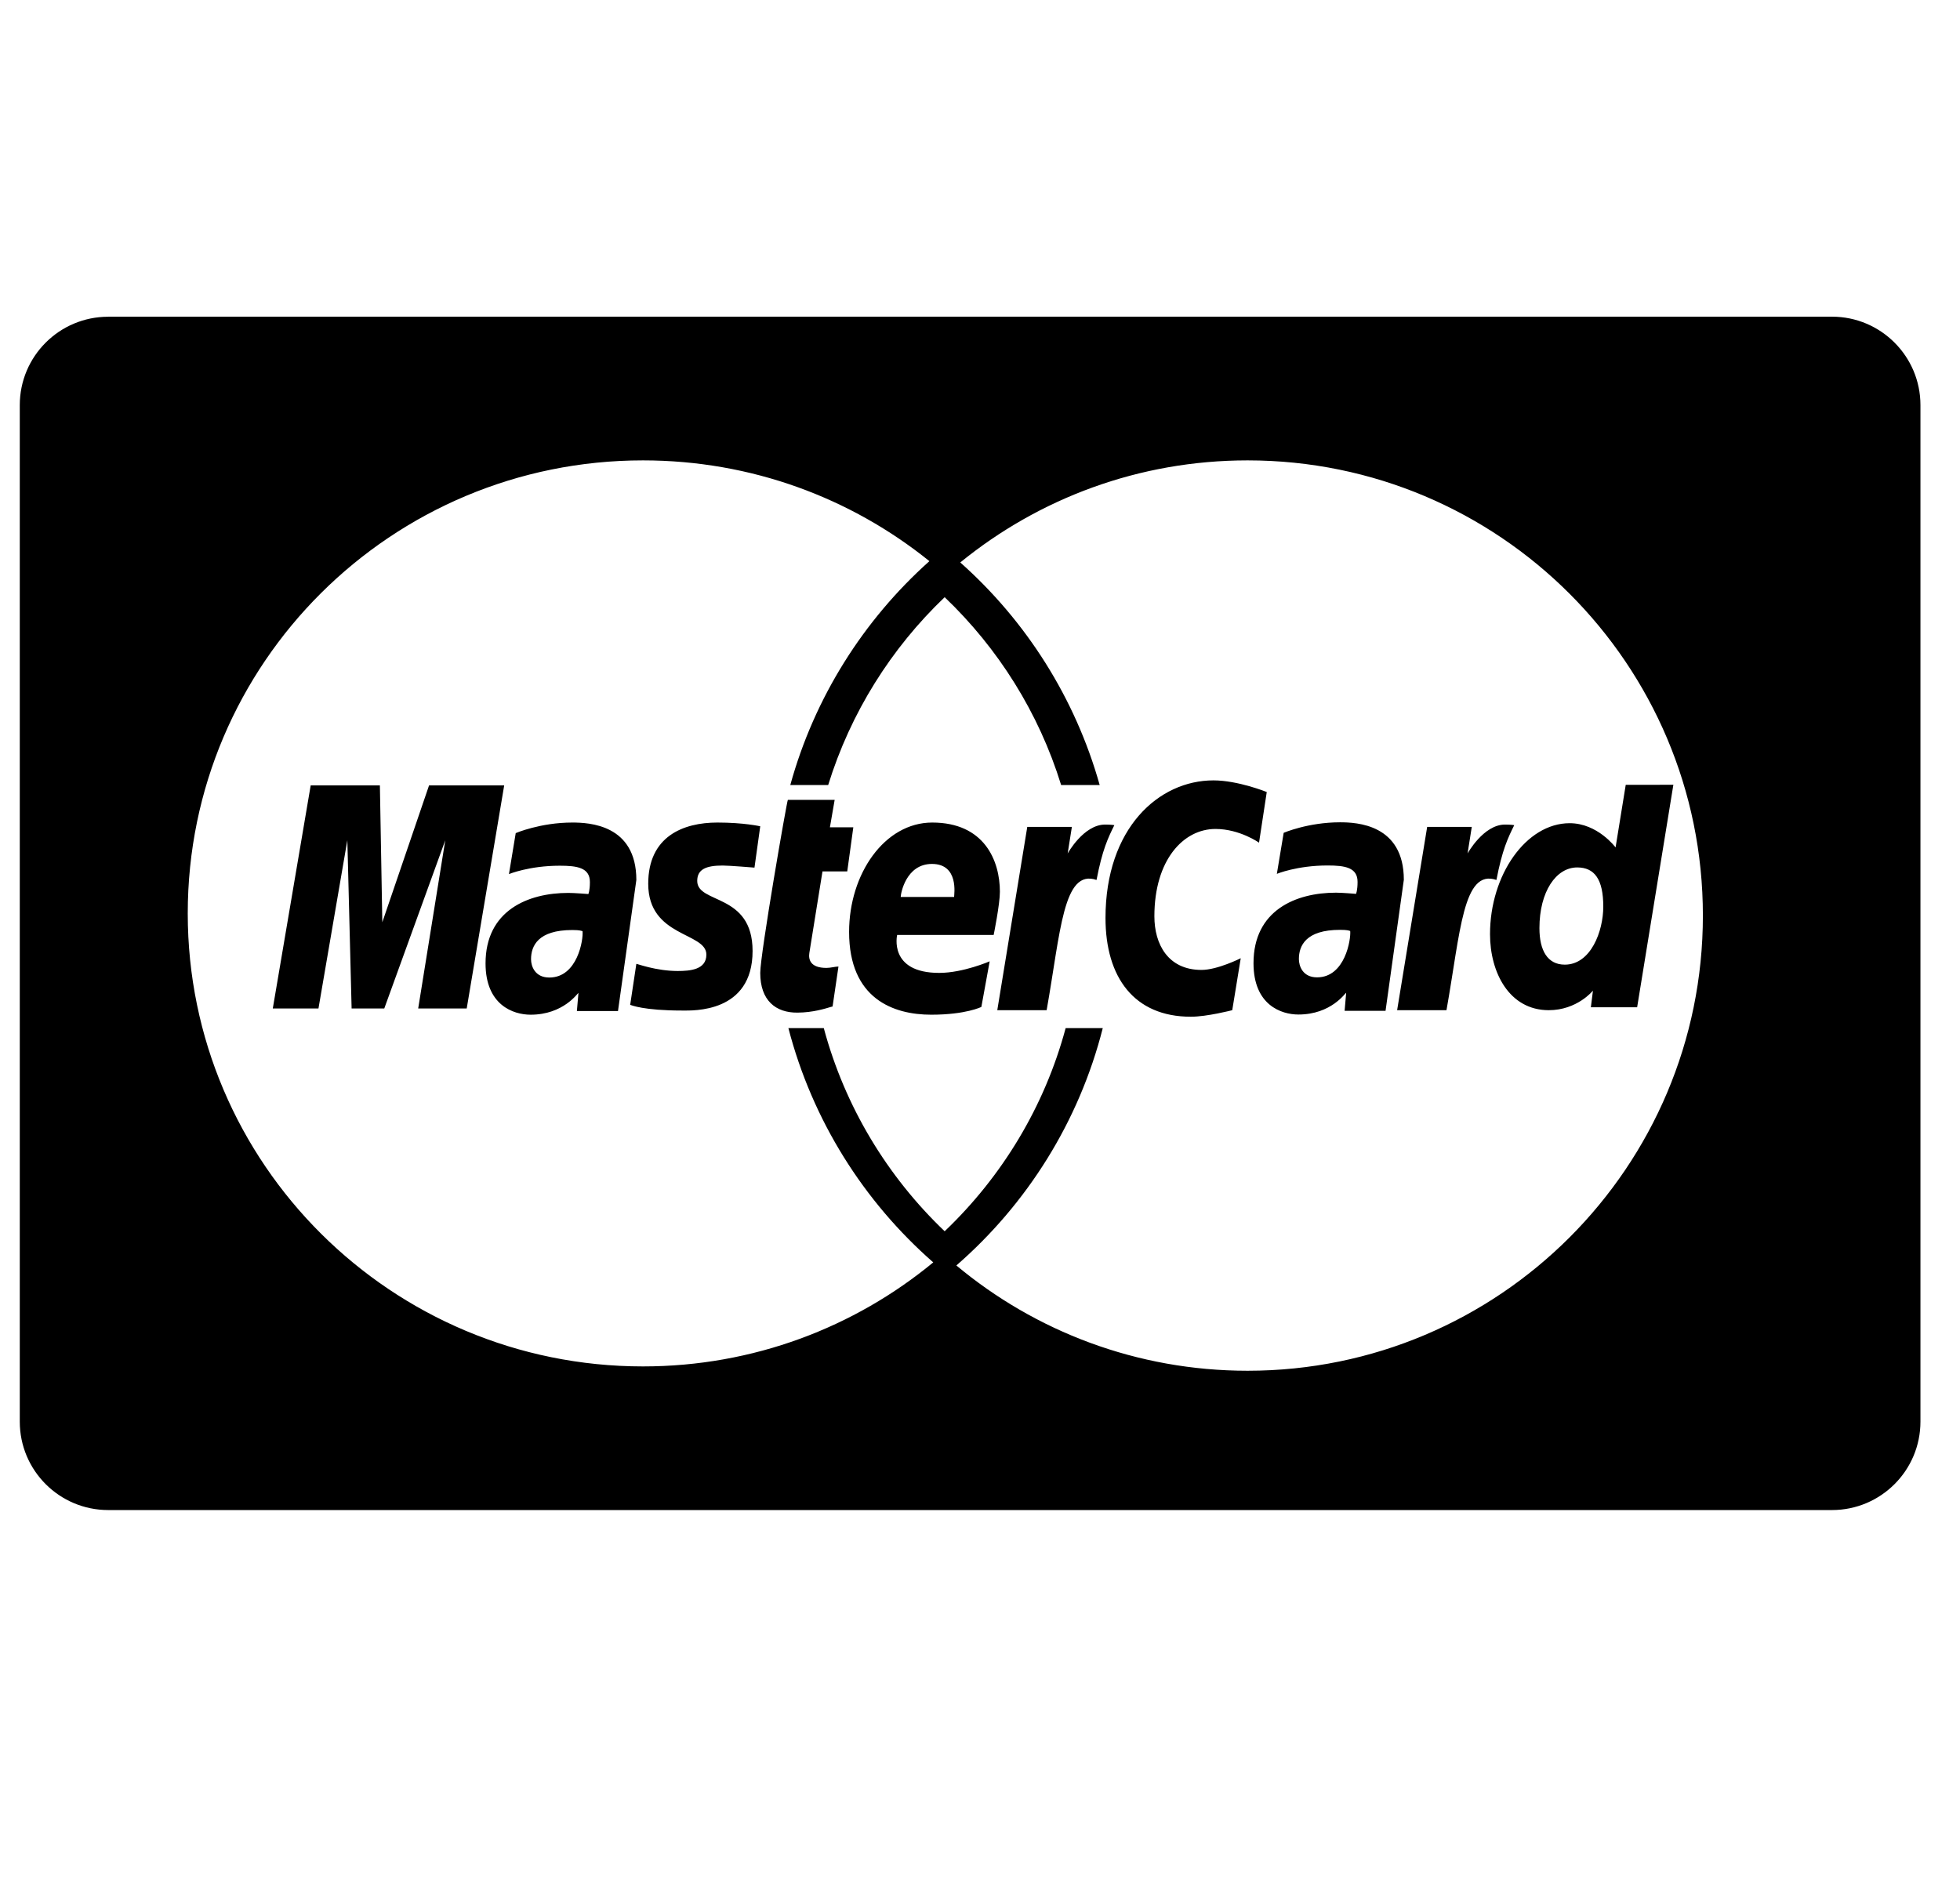 <svg width="33" height="32" viewBox="0 0 33 32" fill="none" xmlns="http://www.w3.org/2000/svg">
<g clip-path="url(#clip0_5094_20412)">
<path d="M1.822 5.334C1 5.334 0.333 6 0.333 6.823V23.941C0.333 24.763 1 25.43 1.822 25.43H30.845C31.667 25.43 32.334 24.763 32.334 23.941V6.822C32.334 6 31.666 5.333 30.845 5.333H1.822L1.822 5.334ZM10.826 7.753C12.653 7.753 14.331 8.388 15.648 9.45C14.54 10.441 13.713 11.743 13.306 13.22H13.944C14.321 12.002 15.004 10.917 15.905 10.057C16.806 10.917 17.49 12.002 17.866 13.22H18.515C18.102 11.751 17.275 10.456 16.168 9.472C17.487 8.397 19.171 7.753 21.006 7.753C25.239 7.753 28.671 11.185 28.671 15.418C28.671 19.652 25.239 23.084 21.006 23.084C19.14 23.084 17.43 22.419 16.102 21.311C17.29 20.277 18.167 18.891 18.567 17.314H17.942C17.587 18.637 16.87 19.815 15.905 20.735C14.941 19.815 14.225 18.637 13.87 17.314H13.274C13.678 18.868 14.543 20.235 15.713 21.259C14.387 22.353 12.684 23.011 10.826 23.011C6.593 23.011 3.161 19.595 3.161 15.382C3.161 11.168 6.593 7.753 10.826 7.753ZM20.43 13.142C19.509 13.142 18.613 13.947 18.613 15.459C18.613 16.461 19.097 17.122 20.049 17.122C20.319 17.123 20.747 17.012 20.747 17.012L20.89 16.137C20.89 16.137 20.498 16.334 20.23 16.334C19.664 16.334 19.436 15.899 19.436 15.431C19.436 14.483 19.923 13.96 20.465 13.96C20.872 13.96 21.198 14.191 21.198 14.191L21.328 13.338C21.328 13.338 20.845 13.142 20.43 13.142ZM28.174 13.216L27.372 13.217L27.201 14.271C27.201 14.271 26.899 13.863 26.428 13.863C25.696 13.863 25.087 14.732 25.087 15.732C25.087 16.378 25.411 17.012 26.076 17.012C26.555 17.012 26.82 16.683 26.82 16.683L26.785 16.963H27.564L28.174 13.216ZM5.231 13.226L4.593 16.983H5.362L5.848 14.15L5.92 16.983H6.47L7.497 14.15L7.041 16.983H7.858L8.489 13.226H7.224L6.437 15.531L6.396 13.226H5.232L5.231 13.226ZM13.265 13.47C13.248 13.488 12.8 16.069 12.8 16.384C12.8 16.849 13.061 17.057 13.428 17.053C13.691 17.051 13.895 16.985 13.989 16.957C13.999 16.955 14.018 16.95 14.018 16.95L14.117 16.277C14.064 16.277 13.984 16.3 13.915 16.3C13.64 16.3 13.61 16.155 13.627 16.047L13.848 14.675H14.265L14.367 13.932H13.973L14.053 13.47H13.265ZM22.561 13.848C22.024 13.848 21.613 14.025 21.613 14.025L21.498 14.716C21.498 14.716 21.838 14.575 22.352 14.575C22.643 14.575 22.857 14.608 22.857 14.851C22.857 14.998 22.831 15.053 22.831 15.053C22.831 15.053 22.6 15.033 22.494 15.033C21.817 15.033 21.105 15.329 21.105 16.221C21.105 16.925 21.572 17.085 21.861 17.085C22.414 17.085 22.652 16.719 22.665 16.718L22.639 17.023H23.328L23.636 14.816C23.636 13.879 22.838 13.848 22.561 13.848V13.848ZM9.635 13.852C9.097 13.852 8.683 14.03 8.683 14.03L8.569 14.72C8.569 14.72 8.91 14.579 9.425 14.579C9.718 14.579 9.932 14.612 9.932 14.854C9.932 15.002 9.906 15.056 9.906 15.056C9.906 15.056 9.675 15.037 9.568 15.037C8.889 15.037 8.175 15.333 8.175 16.224C8.175 16.927 8.643 17.088 8.933 17.088C9.488 17.088 9.727 16.722 9.739 16.721L9.713 17.026H10.405L10.714 14.819C10.714 13.883 9.914 13.852 9.635 13.852V13.852ZM12.079 13.852C11.501 13.852 10.914 14.086 10.914 14.883C10.914 15.787 11.893 15.696 11.893 16.076C11.893 16.331 11.619 16.352 11.409 16.352C11.044 16.352 10.716 16.226 10.714 16.232L10.61 16.922C10.628 16.927 10.832 17.018 11.488 17.018C11.664 17.018 12.671 17.063 12.671 16.015C12.671 15.034 11.739 15.228 11.739 14.835C11.739 14.638 11.89 14.576 12.168 14.576C12.278 14.576 12.703 14.611 12.703 14.611L12.8 13.915C12.8 13.915 12.526 13.852 12.079 13.852ZM15.695 13.852C14.892 13.853 14.296 14.717 14.296 15.694C14.296 16.82 15.042 17.088 15.678 17.088C16.264 17.088 16.523 16.957 16.523 16.957L16.663 16.189C16.663 16.189 16.216 16.384 15.813 16.384C14.955 16.384 15.105 15.745 15.105 15.745H16.73C16.73 15.745 16.835 15.229 16.835 15.018C16.835 14.493 16.573 13.852 15.695 13.852ZM18.607 13.886C18.244 13.886 17.976 14.373 17.976 14.373L18.047 13.925H17.296L16.791 17.012H17.622C17.857 15.694 17.9 14.624 18.462 14.819C18.56 14.309 18.655 14.112 18.762 13.896C18.762 13.896 18.712 13.886 18.607 13.886ZM25.34 13.886C24.977 13.886 24.709 14.373 24.709 14.373L24.78 13.925H24.029L23.523 17.012H24.354C24.589 15.694 24.633 14.624 25.195 14.819C25.293 14.309 25.388 14.112 25.495 13.896C25.495 13.896 25.445 13.886 25.34 13.886ZM15.691 14.549C16.148 14.549 16.064 15.064 16.064 15.105H15.165C15.165 15.052 15.251 14.549 15.691 14.549ZM26.555 14.608C26.845 14.608 26.994 14.805 26.994 15.267C26.994 15.685 26.783 16.245 26.346 16.245C26.055 16.245 25.919 16.006 25.919 15.63C25.919 15.014 26.2 14.608 26.555 14.608ZM22.561 15.659C22.68 15.659 22.704 15.67 22.724 15.675C22.722 15.675 22.721 15.676 22.733 15.678C22.747 15.815 22.649 16.459 22.175 16.459C21.931 16.459 21.869 16.265 21.869 16.151C21.869 15.927 21.985 15.659 22.561 15.659ZM9.636 15.662C9.771 15.662 9.786 15.677 9.808 15.681C9.824 15.818 9.725 16.462 9.249 16.462C9.004 16.462 8.941 16.268 8.941 16.154C8.941 15.93 9.058 15.662 9.636 15.662Z" fill="#14141F" fill-opacity="0.56" style="fill:#14141F;fill:color(display-p3 0.078 0.078 0.122);fill-opacity:0.56;"/>
</g>
<defs>
<clipPath id="clip0_5094_20412">
<rect width="32" height="32" fill="white" style="fill:white;fill-opacity:1;" transform="translate(0.333)"/>
</clipPath>
</defs>
</svg>
